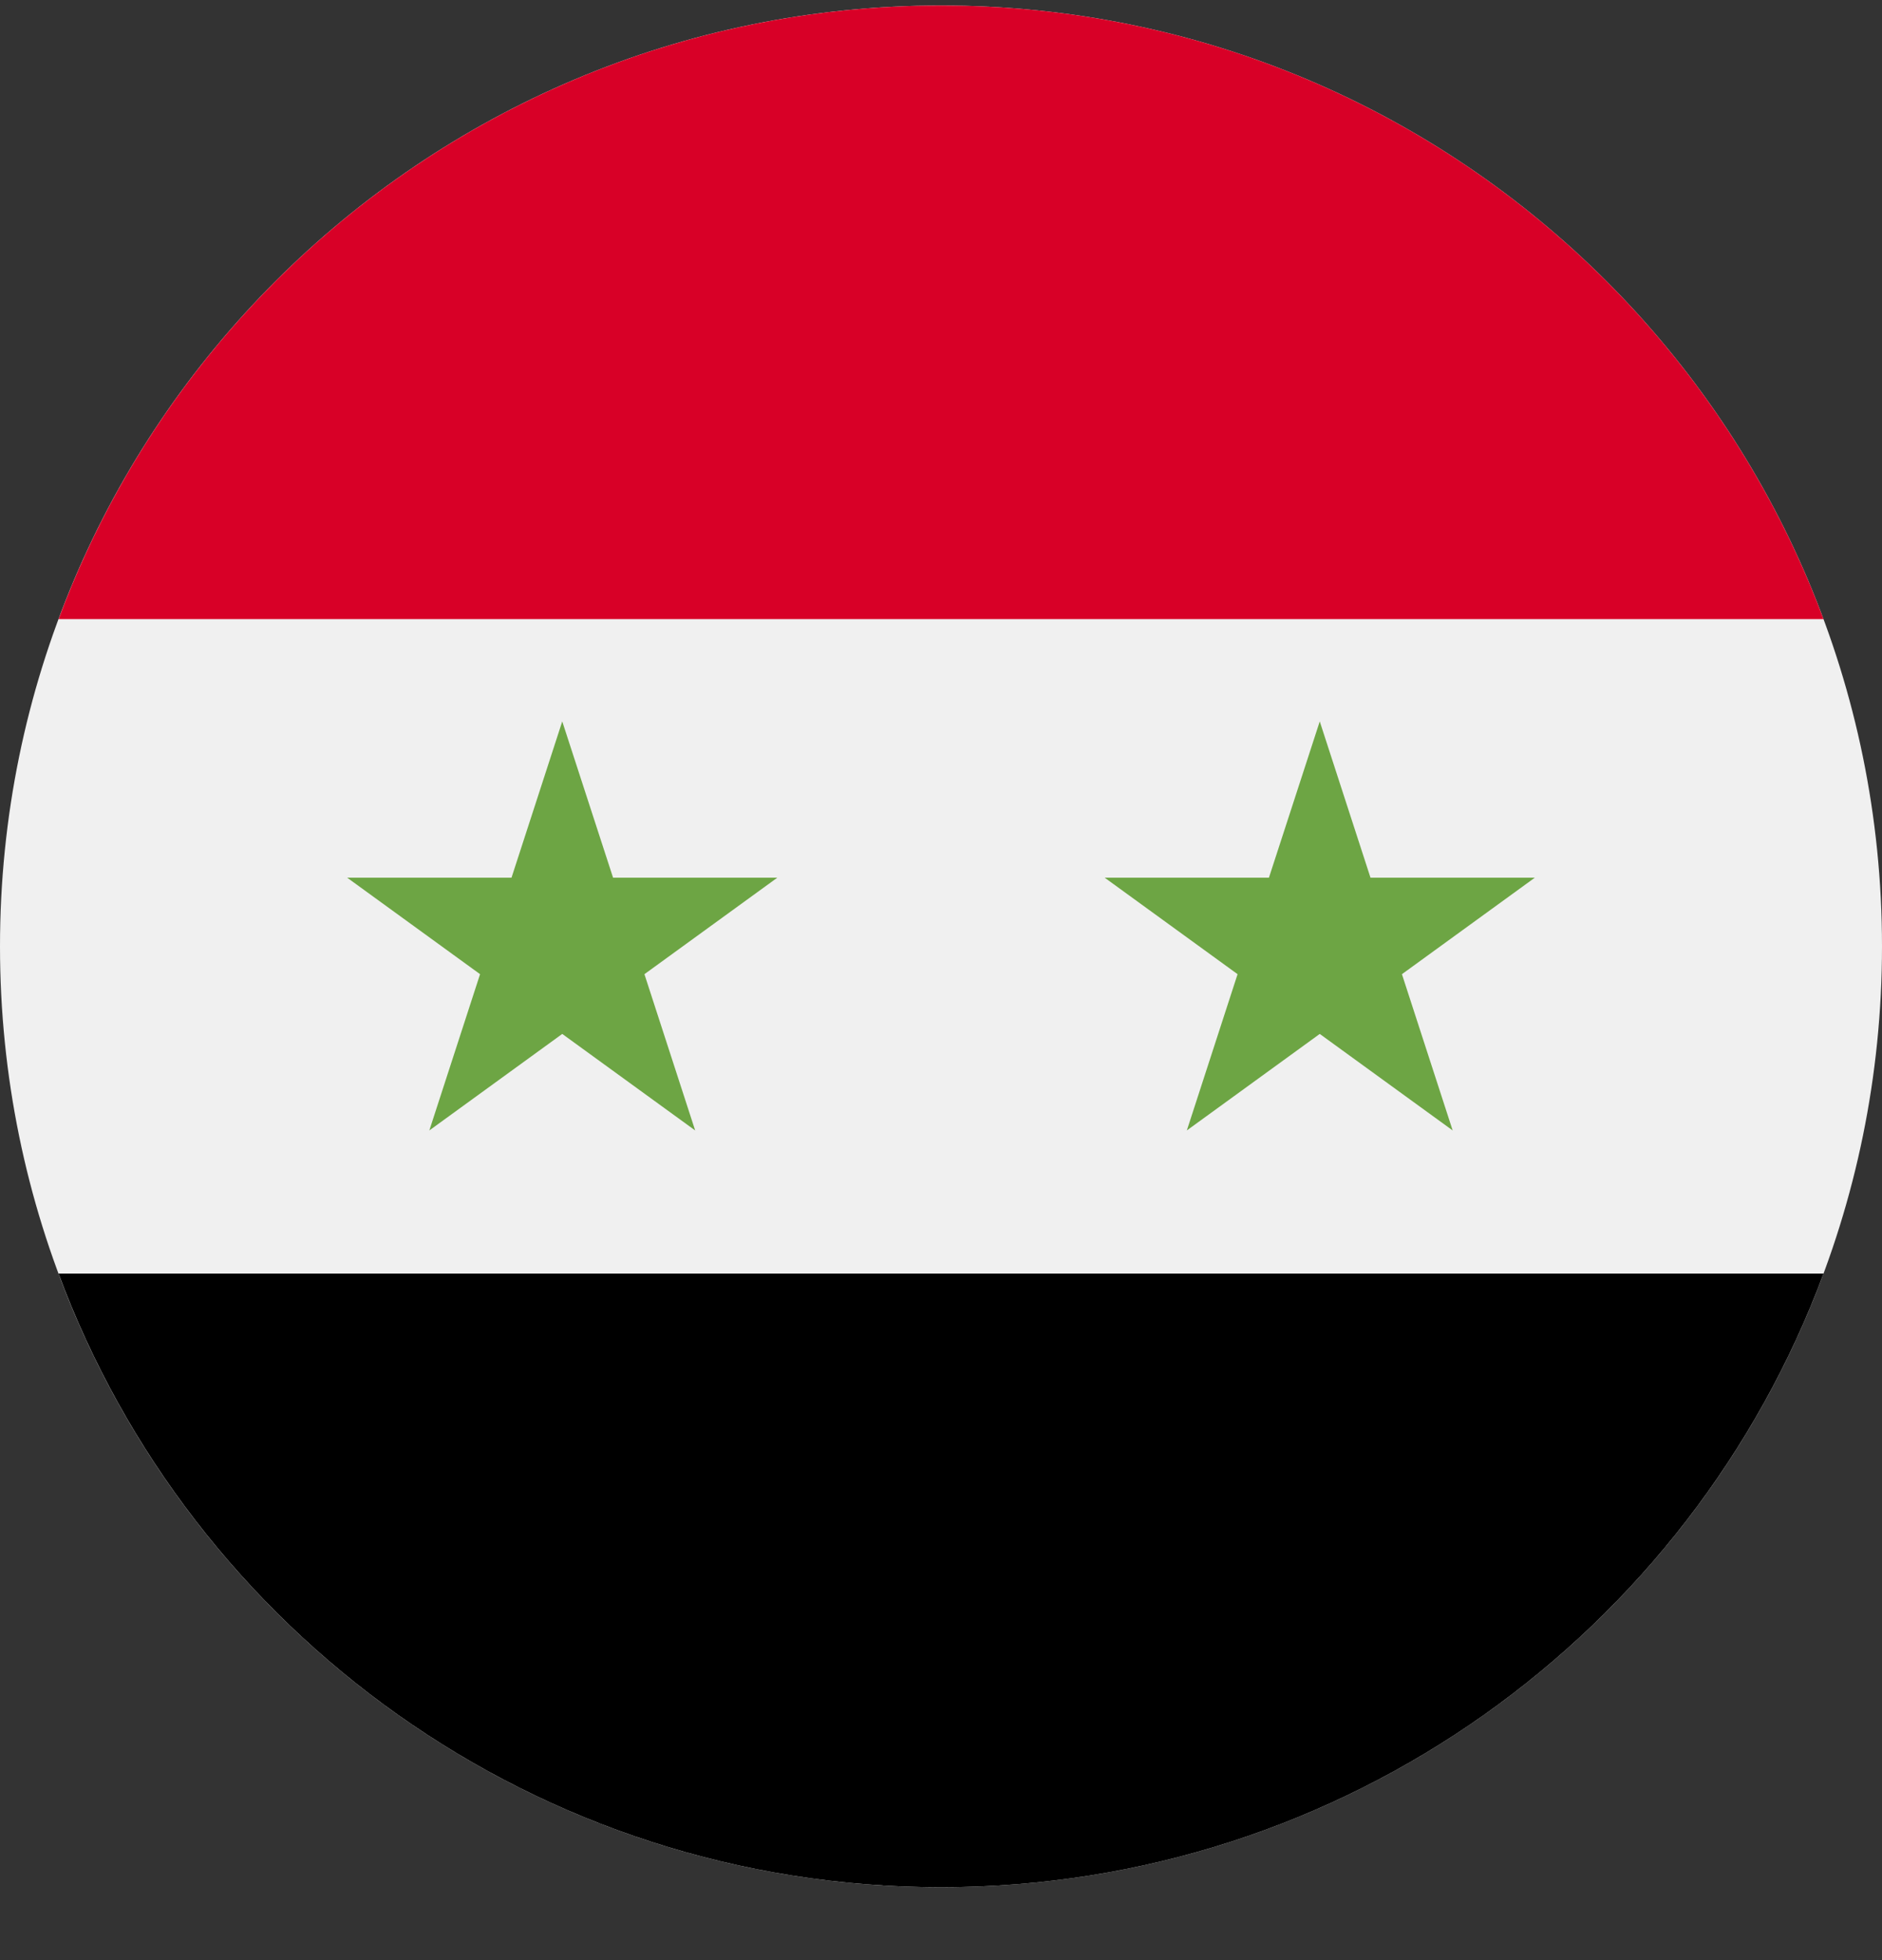 <svg width="24" height="25" viewBox="0 0 24 25" fill="none" xmlns="http://www.w3.org/2000/svg">
<rect x="0" y="0" width="24" height="25" fill="#333333" stroke="none"/>
<g clip-path="url(#clip0_161_7652)">
<path d="M12 24.07C18.627 24.07 24 18.698 24 12.07C24 5.443 18.627 0.07 12 0.07C5.373 0.07 0 5.443 0 12.07C0 18.698 5.373 24.07 12 24.07Z" fill="#F0F0F0"/>
<path d="M12 0.07C6.841 0.07 2.442 3.327 0.747 7.896H23.254C21.558 3.327 17.16 0.07 12 0.07Z" fill="#D80027"/>
<path d="M12 24.07C17.16 24.07 21.558 20.814 23.254 16.244H0.747C2.442 20.814 6.841 24.07 12 24.07Z" fill="black"/>
<path d="M7.17 9.201L7.818 11.194H9.913L8.218 12.425L8.865 14.418L7.17 13.187L5.475 14.418L6.122 12.425L4.427 11.194H6.523L7.17 9.201Z" fill="#6DA544"/>
<path d="M16.83 9.201L17.477 11.194H19.573L17.878 12.425L18.525 14.418L16.83 13.187L15.135 14.418L15.782 12.425L14.087 11.194H16.182L16.83 9.201Z" fill="#6DA544"/>
</g>
<defs>
<clipPath id="clip0_161_7652">
<rect width="24" height="24" fill="white" transform="translate(0 0.07)"/>
</clipPath>
</defs>
</svg>
